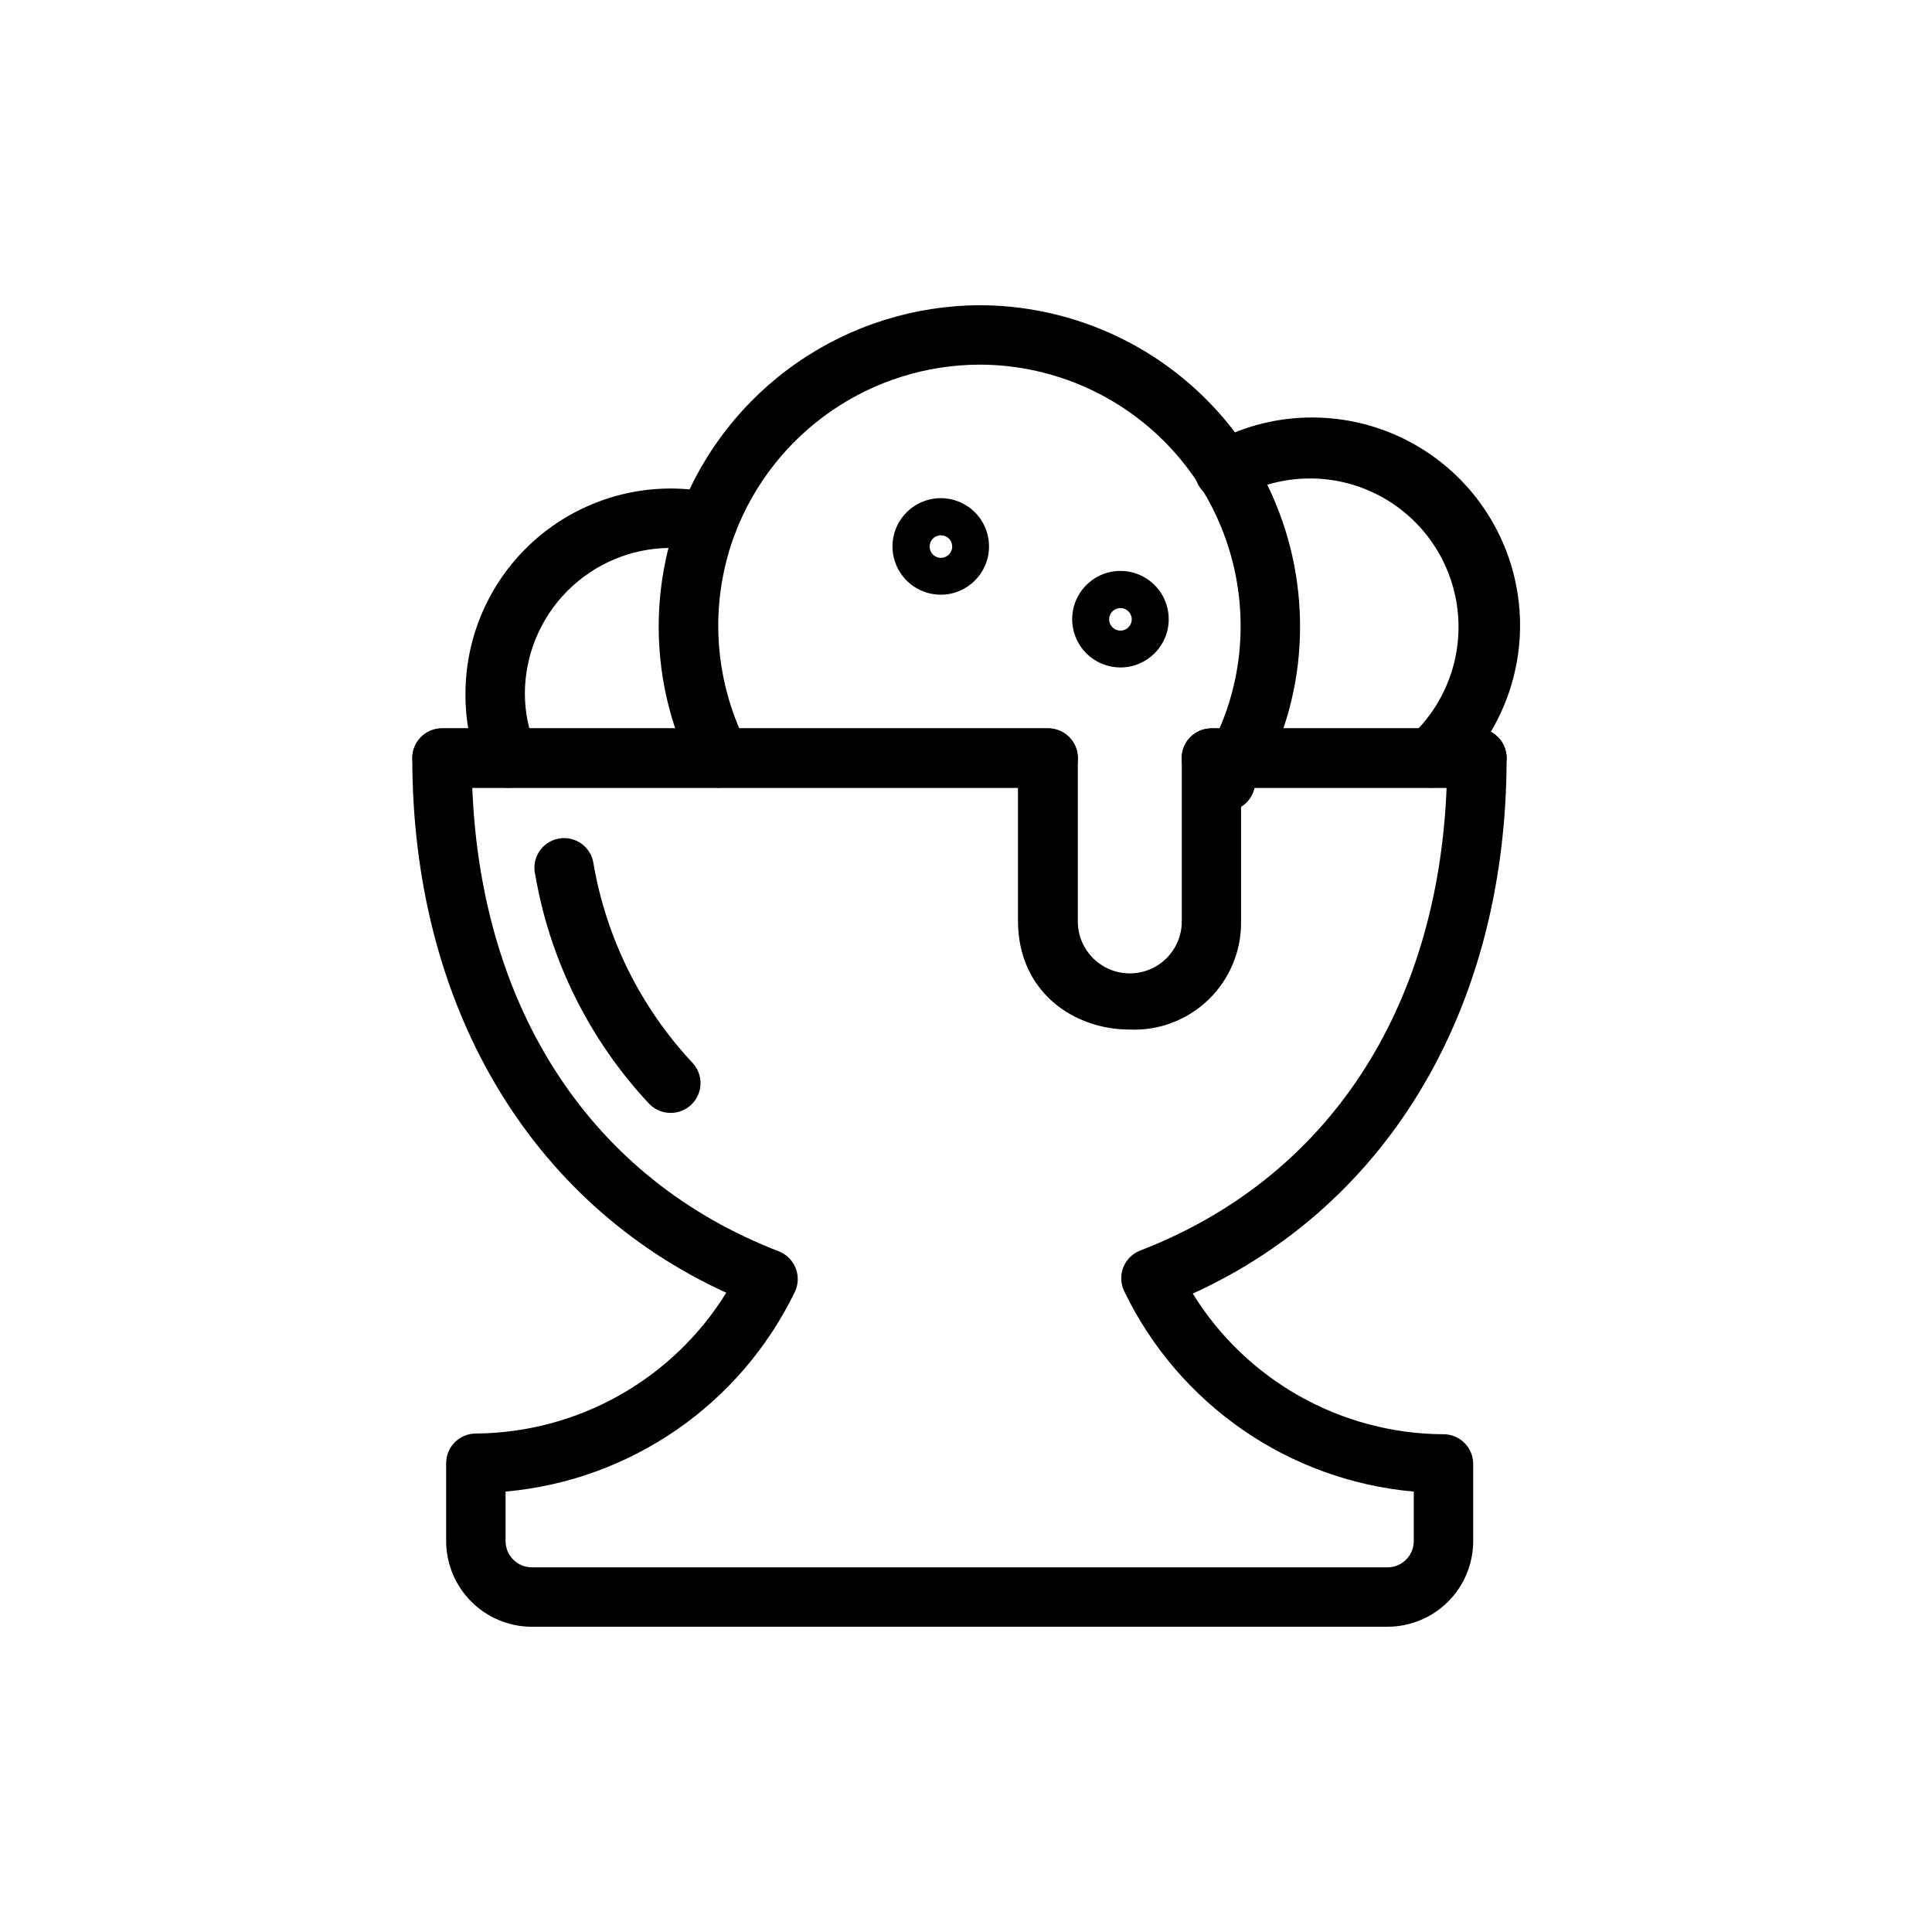<?xml version="1.0" encoding="UTF-8"?>
<!-- Uploaded to: ICON Repo, www.iconrepo.com, Generator: ICON Repo Mixer Tools -->
<svg fill="#000000" width="800px" height="800px" version="1.1" viewBox="144 144 512 512" xmlns="http://www.w3.org/2000/svg">
 <g>
  <path d="m393.35 301.6c-5.184 0.016-9.859-3.094-11.852-7.879-1.988-4.781-0.898-10.293 2.766-13.957 3.664-3.664 9.176-4.758 13.961-2.766 4.781 1.988 7.894 6.668 7.875 11.848-0.02 7.035-5.719 12.734-12.75 12.754zm0-15.742c-1.652 0-2.992 1.34-2.992 2.988 0 1.211 0.73 2.301 1.848 2.766 1.117 0.461 2.402 0.207 3.258-0.648 0.855-0.855 1.113-2.141 0.648-3.262-0.461-1.117-1.555-1.844-2.762-1.844z"/>
  <path d="m440.93 320.88c-5.176 0-9.84-3.113-11.82-7.894-1.977-4.781-0.883-10.281 2.773-13.941 3.66-3.656 9.16-4.754 13.941-2.773 4.781 1.98 7.898 6.644 7.898 11.82 0 7.062-5.731 12.789-12.793 12.789zm0-15.742c-1.215 0-2.309 0.734-2.769 1.855-0.457 1.125-0.195 2.414 0.668 3.266 0.863 0.852 2.156 1.098 3.273 0.621 1.117-0.473 1.836-1.578 1.82-2.789-0.023-1.637-1.355-2.953-2.992-2.953z"/>
  <path d="m421.77 352.77h-160.63c-4.348 0-7.871-3.523-7.871-7.871 0-4.348 3.523-7.871 7.871-7.871h160.63c4.348 0 7.871 3.523 7.871 7.871 0 4.348-3.523 7.871-7.871 7.871z"/>
  <path d="m535.4 352.77h-70.379c-4.344 0-7.871-3.523-7.871-7.871 0-4.348 3.527-7.871 7.871-7.871h70.379c4.348 0 7.871 3.523 7.871 7.871 0 4.348-3.523 7.871-7.871 7.871z"/>
  <path d="m511.74 575.11h-226.91c-6-0.043-11.742-2.453-15.973-6.707s-6.609-10.004-6.621-16.004v-20.625c0-4.348 3.523-7.875 7.871-7.875 27.066-0.203 52.125-14.293 66.363-37.312-52.273-23.93-83.207-76.316-83.207-141.7 0-4.348 3.523-7.871 7.871-7.871h160.63c2.086 0 4.09 0.828 5.566 2.305 1.477 1.477 2.305 3.477 2.305 5.566v43.297c0 7.606 6.168 13.773 13.777 13.773 7.606 0 13.773-6.168 13.773-13.773v-43.297c0-4.348 3.527-7.871 7.875-7.871h70.336c2.086 0 4.09 0.828 5.566 2.305 1.477 1.477 2.305 3.477 2.305 5.566 0 65.574-30.898 118.08-83.168 141.93 14.227 23.059 39.344 37.148 66.441 37.273 2.086 0 4.09 0.828 5.566 2.305 1.473 1.477 2.305 3.481 2.305 5.566v20.625c-0.051 5.981-2.461 11.703-6.707 15.918-4.246 4.215-9.984 6.586-15.965 6.598zm-233.76-35.82v13.109c0 3.848 3.121 6.965 6.969 6.965h226.79c3.832-0.02 6.926-3.133 6.926-6.965v-13.109c-33.16-2.949-62.316-23.137-76.75-53.137-0.949-1.977-1.031-4.262-0.223-6.301 0.805-2.039 2.426-3.648 4.473-4.441 49.555-19.129 78.84-63.609 81.199-122.65h-54.473v35.426c0.105 7.797-3.012 15.293-8.613 20.715-5.606 5.426-13.195 8.297-20.988 7.938-14.68 0-29.52-9.918-29.52-28.891v-35.188h-144.61c2.363 59.039 31.684 103.71 81.199 122.84h0.004c2.051 0.789 3.676 2.402 4.484 4.449 0.816 2.035 0.742 4.316-0.195 6.297-14.473 29.898-43.586 50-76.676 52.938z"/>
  <path d="m321.71 438.93c-2.137 0.004-4.184-0.863-5.668-2.402-15.77-16.832-26.266-37.918-30.188-60.652-0.523-2.094-0.164-4.309 0.992-6.129 1.156-1.82 3.012-3.086 5.129-3.5 2.113-0.418 4.309 0.055 6.066 1.301 1.762 1.246 2.934 3.164 3.242 5.297 3.387 19.762 12.484 38.094 26.172 52.742 1.449 1.508 2.238 3.531 2.191 5.617-0.043 2.09-0.918 4.078-2.426 5.523-1.48 1.426-3.457 2.215-5.512 2.203z"/>
  <path d="m278.41 352.77c-3.227 0.004-6.125-1.961-7.32-4.957-2.488-6.262-3.758-12.941-3.738-19.684-0.062-14.461 5.633-28.355 15.832-38.613 10.199-10.258 24.059-16.035 38.523-16.055 3.863 0 7.715 0.41 11.492 1.219 4.25 0.934 6.938 5.137 6.004 9.387-0.934 4.25-5.137 6.938-9.387 6.004-2.664-0.59-5.383-0.883-8.109-0.867-10.242 0.02-20.055 4.102-27.293 11.348s-11.309 17.062-11.32 27.305c0.016 4.766 0.949 9.484 2.758 13.895 1.078 2.469 0.82 5.32-0.691 7.555-1.508 2.234-4.055 3.543-6.75 3.465z"/>
  <path d="m468.76 358.95c-3.184 0-6.055-1.918-7.273-4.859-1.219-2.941-0.547-6.328 1.707-8.578 2.25-2.25 5.637-2.926 8.578-1.707 2.941 1.219 4.859 4.09 4.859 7.273 0 2.102-0.84 4.117-2.332 5.594-1.496 1.48-3.516 2.301-5.617 2.277z"/>
  <path d="m334.74 352.77c-2.977 0.008-5.703-1.668-7.043-4.328-10.797-21.391-12.082-46.336-3.543-68.723 6.172-16.078 17.059-29.918 31.23-39.703 14.176-9.785 30.977-15.055 48.199-15.125 22.527 0.02 44.125 8.98 60.051 24.914 15.926 15.934 24.875 37.535 24.887 60.062 0.062 13.355-3.082 26.531-9.172 38.418-2.019 3.867-6.797 5.367-10.664 3.344-3.871-2.023-5.367-6.797-3.348-10.668 4.945-9.672 7.496-20.387 7.438-31.25-0.051-18.324-7.359-35.883-20.328-48.828-12.969-12.949-30.539-20.23-48.863-20.25-14.023 0.039-27.703 4.316-39.25 12.266-11.547 7.953-20.422 19.207-25.461 32.289-6.918 18.172-5.875 38.414 2.875 55.773 0.945 1.863 1.113 4.027 0.461 6.012-0.648 1.988-2.062 3.633-3.926 4.578-1.066 0.684-2.281 1.105-3.543 1.219z"/>
  <path d="m468.76 358.95c-3.184 0-6.055-1.918-7.273-4.859-1.219-2.941-0.547-6.328 1.707-8.578 2.25-2.25 5.637-2.926 8.578-1.707 2.941 1.219 4.859 4.09 4.859 7.273 0 2.102-0.84 4.117-2.332 5.594-1.496 1.48-3.516 2.301-5.617 2.277z"/>
  <path d="m523.51 352.77c-2.223-0.004-4.34-0.949-5.828-2.598-1.477-1.535-2.266-3.602-2.191-5.731 0.074-2.129 1.008-4.137 2.586-5.566 9.387-8.797 13.883-21.625 12.039-34.359s-9.793-23.762-21.293-29.535c-11.496-5.773-25.09-5.562-36.402 0.566-3.793 2.172-8.633 0.859-10.805-2.934-2.176-3.793-0.863-8.629 2.934-10.805 15.863-8.996 35.152-9.559 51.516-1.5 16.363 8.055 27.68 23.684 30.227 41.742 2.543 18.062-4.012 36.211-17.508 48.477-1.414 1.383-3.297 2.184-5.273 2.242z"/>
 </g>
</svg>